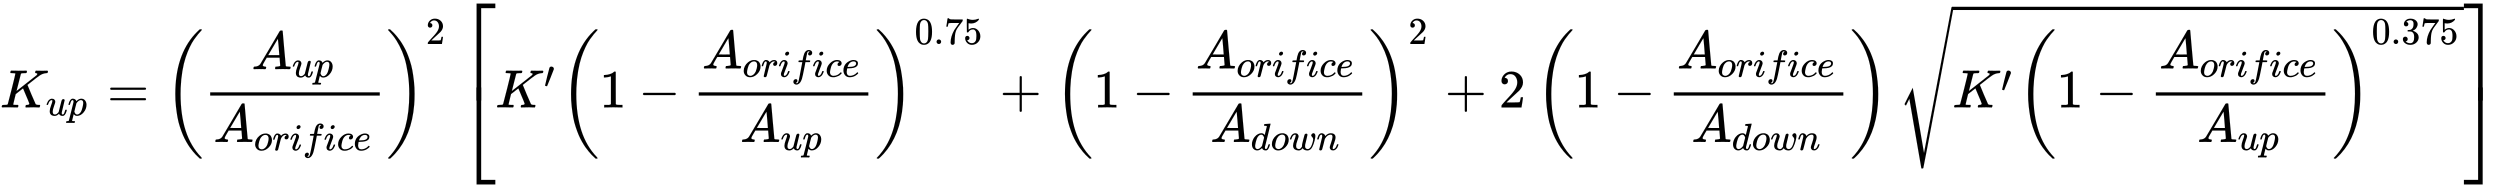 <svg xmlns="http://www.w3.org/2000/svg" role="img" aria-hidden="true" style="vertical-align: -3.5ex;font-size: 16pt;font-family: 'Cambria Math';color: Black;" viewBox="0 -1993.8 46393.4 3504.8" focusable="false" width="107.753ex" height="8.14ex" xmlns:xlink="http://www.w3.org/1999/xlink"><defs id="MathJax_SVG_glyphs"><path id="MJMATHI-4B" stroke-width="1" d="M 285 628 Q 285 635 228 637 Q 205 637 198 638 T 191 647 Q 191 649 193 661 Q 199 681 203 682 Q 205 683 214 683 H 219 Q 260 681 355 681 Q 389 681 418 681 T 463 682 T 483 682 Q 500 682 500 674 Q 500 669 497 660 Q 496 658 496 654 T 495 648 T 493 644 T 490 641 T 486 639 T 479 638 T 470 637 T 456 637 Q 416 636 405 634 T 387 623 L 306 305 Q 307 305 490 449 T 678 597 Q 692 611 692 620 Q 692 635 667 637 Q 651 637 651 648 Q 651 650 654 662 T 659 677 Q 662 682 676 682 Q 680 682 711 681 T 791 680 Q 814 680 839 681 T 869 682 Q 889 682 889 672 Q 889 650 881 642 Q 878 637 862 637 Q 787 632 726 586 Q 710 576 656 534 T 556 455 L 509 418 L 518 396 Q 527 374 546 329 T 581 244 Q 656 67 661 61 Q 663 59 666 57 Q 680 47 717 46 H 738 Q 744 38 744 37 T 741 19 Q 737 6 731 0 H 720 Q 680 3 625 3 Q 503 3 488 0 H 478 Q 472 6 472 9 T 474 27 Q 478 40 480 43 T 491 46 H 494 Q 544 46 544 71 Q 544 75 517 141 T 485 216 L 427 354 L 359 301 L 291 248 L 268 155 Q 245 63 245 58 Q 245 51 253 49 T 303 46 H 334 Q 340 37 340 35 Q 340 19 333 5 Q 328 0 317 0 Q 314 0 280 1 T 180 2 Q 118 2 85 2 T 49 1 Q 31 1 31 11 Q 31 13 34 25 Q 38 41 42 43 T 65 46 Q 92 46 125 49 Q 139 52 144 61 Q 147 65 216 339 T 285 628 Z" /><path id="MJMATHI-75" stroke-width="1" d="M 21 287 Q 21 295 30 318 T 55 370 T 99 420 T 158 442 Q 204 442 227 417 T 250 358 Q 250 340 216 246 T 182 105 Q 182 62 196 45 T 238 27 T 291 44 T 328 78 L 339 95 Q 341 99 377 247 Q 407 367 413 387 T 427 416 Q 444 431 463 431 Q 480 431 488 421 T 496 402 L 420 84 Q 419 79 419 68 Q 419 43 426 35 T 447 26 Q 469 29 482 57 T 512 145 Q 514 153 532 153 Q 551 153 551 144 Q 550 139 549 130 T 540 98 T 523 55 T 498 17 T 462 -8 Q 454 -10 438 -10 Q 372 -10 347 46 Q 345 45 336 36 T 318 21 T 296 6 T 267 -6 T 233 -11 Q 189 -11 155 7 Q 103 38 103 113 Q 103 170 138 262 T 173 379 Q 173 380 173 381 Q 173 390 173 393 T 169 400 T 158 404 H 154 Q 131 404 112 385 T 82 344 T 65 302 T 57 280 Q 55 278 41 278 H 27 Q 21 284 21 287 Z" /><path id="MJMATHI-70" stroke-width="1" d="M 23 287 Q 24 290 25 295 T 30 317 T 40 348 T 55 381 T 75 411 T 101 433 T 134 442 Q 209 442 230 378 L 240 387 Q 302 442 358 442 Q 423 442 460 395 T 497 281 Q 497 173 421 82 T 249 -10 Q 227 -10 210 -4 Q 199 1 187 11 T 168 28 L 161 36 Q 160 35 139 -51 T 118 -138 Q 118 -144 126 -145 T 163 -148 H 188 Q 194 -155 194 -157 T 191 -175 Q 188 -187 185 -190 T 172 -194 Q 170 -194 161 -194 T 127 -193 T 65 -192 Q -5 -192 -24 -194 H -32 Q -39 -187 -39 -183 Q -37 -156 -26 -148 H -6 Q 28 -147 33 -136 Q 36 -130 94 103 T 155 350 Q 156 355 156 364 Q 156 405 131 405 Q 109 405 94 377 T 71 316 T 59 280 Q 57 278 43 278 H 29 Q 23 284 23 287 Z M 178 102 Q 200 26 252 26 Q 282 26 310 49 T 356 107 Q 374 141 392 215 T 411 325 V 331 Q 411 405 350 405 Q 339 405 328 402 T 306 393 T 286 380 T 269 365 T 254 350 T 243 336 T 235 326 L 232 322 Q 232 321 229 308 T 218 264 T 204 212 Q 178 106 178 102 Z" /><path id="MJMAIN-3D" stroke-width="1" d="M 56 347 Q 56 360 70 367 H 707 Q 722 359 722 347 Q 722 336 708 328 L 390 327 H 72 Q 56 332 56 347 Z M 56 153 Q 56 168 72 173 H 708 Q 722 163 722 153 Q 722 140 707 133 H 70 Q 56 140 56 153 Z" /><path id="MJMAIN-28" stroke-width="1" d="M 94 250 Q 94 319 104 381 T 127 488 T 164 576 T 202 643 T 244 695 T 277 729 T 302 750 H 315 H 319 Q 333 750 333 741 Q 333 738 316 720 T 275 667 T 226 581 T 184 443 T 167 250 T 184 58 T 225 -81 T 274 -167 T 316 -220 T 333 -241 Q 333 -250 318 -250 H 315 H 302 L 274 -226 Q 180 -141 137 -14 T 94 250 Z" /><path id="MJMATHI-41" stroke-width="1" d="M 208 74 Q 208 50 254 46 Q 272 46 272 35 Q 272 34 270 22 Q 267 8 264 4 T 251 0 Q 249 0 239 0 T 205 1 T 141 2 Q 70 2 50 0 H 42 Q 35 7 35 11 Q 37 38 48 46 H 62 Q 132 49 164 96 Q 170 102 345 401 T 523 704 Q 530 716 547 716 H 555 H 572 Q 578 707 578 706 L 606 383 Q 634 60 636 57 Q 641 46 701 46 Q 726 46 726 36 Q 726 34 723 22 Q 720 7 718 4 T 704 0 Q 701 0 690 0 T 651 1 T 578 2 Q 484 2 455 0 H 443 Q 437 6 437 9 T 439 27 Q 443 40 445 43 L 449 46 H 469 Q 523 49 533 63 L 521 213 H 283 L 249 155 Q 208 86 208 74 Z M 516 260 Q 516 271 504 416 T 490 562 L 463 519 Q 447 492 400 412 L 310 260 L 413 259 Q 516 259 516 260 Z" /><path id="MJMATHI-6F" stroke-width="1" d="M 201 -11 Q 126 -11 80 38 T 34 156 Q 34 221 64 279 T 146 380 Q 222 441 301 441 Q 333 441 341 440 Q 354 437 367 433 T 402 417 T 438 387 T 464 338 T 476 268 Q 476 161 390 75 T 201 -11 Z M 121 120 Q 121 70 147 48 T 206 26 Q 250 26 289 58 T 351 142 Q 360 163 374 216 T 388 308 Q 388 352 370 375 Q 346 405 306 405 Q 243 405 195 347 Q 158 303 140 230 T 121 120 Z" /><path id="MJMATHI-72" stroke-width="1" d="M 21 287 Q 22 290 23 295 T 28 317 T 38 348 T 53 381 T 73 411 T 99 433 T 132 442 Q 161 442 183 430 T 214 408 T 225 388 Q 227 382 228 382 T 236 389 Q 284 441 347 441 H 350 Q 398 441 422 400 Q 430 381 430 363 Q 430 333 417 315 T 391 292 T 366 288 Q 346 288 334 299 T 322 328 Q 322 376 378 392 Q 356 405 342 405 Q 286 405 239 331 Q 229 315 224 298 T 190 165 Q 156 25 151 16 Q 138 -11 108 -11 Q 95 -11 87 -5 T 76 7 T 74 17 Q 74 30 114 189 T 154 366 Q 154 405 128 405 Q 107 405 92 377 T 68 316 T 57 280 Q 55 278 41 278 H 27 Q 21 284 21 287 Z" /><path id="MJMATHI-69" stroke-width="1" d="M 184 600 Q 184 624 203 642 T 247 661 Q 265 661 277 649 T 290 619 Q 290 596 270 577 T 226 557 Q 211 557 198 567 T 184 600 Z M 21 287 Q 21 295 30 318 T 54 369 T 98 420 T 158 442 Q 197 442 223 419 T 250 357 Q 250 340 236 301 T 196 196 T 154 83 Q 149 61 149 51 Q 149 26 166 26 Q 175 26 185 29 T 208 43 T 235 78 T 260 137 Q 263 149 265 151 T 282 153 Q 302 153 302 143 Q 302 135 293 112 T 268 61 T 223 11 T 161 -11 Q 129 -11 102 10 T 74 74 Q 74 91 79 106 T 122 220 Q 160 321 166 341 T 173 380 Q 173 404 156 404 H 154 Q 124 404 99 371 T 61 287 Q 60 286 59 284 T 58 281 T 56 279 T 53 278 T 49 278 T 41 278 H 27 Q 21 284 21 287 Z" /><path id="MJMATHI-66" stroke-width="1" d="M 118 -162 Q 120 -162 124 -164 T 135 -167 T 147 -168 Q 160 -168 171 -155 T 187 -126 Q 197 -99 221 27 T 267 267 T 289 382 V 385 H 242 Q 195 385 192 387 Q 188 390 188 397 L 195 425 Q 197 430 203 430 T 250 431 Q 298 431 298 432 Q 298 434 307 482 T 319 540 Q 356 705 465 705 Q 502 703 526 683 T 550 630 Q 550 594 529 578 T 487 561 Q 443 561 443 603 Q 443 622 454 636 T 478 657 L 487 662 Q 471 668 457 668 Q 445 668 434 658 T 419 630 Q 412 601 403 552 T 387 469 T 380 433 Q 380 431 435 431 Q 480 431 487 430 T 498 424 Q 499 420 496 407 T 491 391 Q 489 386 482 386 T 428 385 H 372 L 349 263 Q 301 15 282 -47 Q 255 -132 212 -173 Q 175 -205 139 -205 Q 107 -205 81 -186 T 55 -132 Q 55 -95 76 -78 T 118 -61 Q 162 -61 162 -103 Q 162 -122 151 -136 T 127 -157 L 118 -162 Z" /><path id="MJMATHI-63" stroke-width="1" d="M 34 159 Q 34 268 120 355 T 306 442 Q 362 442 394 418 T 427 355 Q 427 326 408 306 T 360 285 Q 341 285 330 295 T 319 325 T 330 359 T 352 380 T 366 386 H 367 Q 367 388 361 392 T 340 400 T 306 404 Q 276 404 249 390 Q 228 381 206 359 Q 162 315 142 235 T 121 119 Q 121 73 147 50 Q 169 26 205 26 H 209 Q 321 26 394 111 Q 403 121 406 121 Q 410 121 419 112 T 429 98 T 420 83 T 391 55 T 346 25 T 282 0 T 202 -11 Q 127 -11 81 37 T 34 159 Z" /><path id="MJMATHI-65" stroke-width="1" d="M 39 168 Q 39 225 58 272 T 107 350 T 174 402 T 244 433 T 307 442 H 310 Q 355 442 388 420 T 421 355 Q 421 265 310 237 Q 261 224 176 223 Q 139 223 138 221 Q 138 219 132 186 T 125 128 Q 125 81 146 54 T 209 26 T 302 45 T 394 111 Q 403 121 406 121 Q 410 121 419 112 T 429 98 T 420 82 T 390 55 T 344 24 T 281 -1 T 205 -11 Q 126 -11 83 42 T 39 168 Z M 373 353 Q 367 405 305 405 Q 272 405 244 391 T 199 357 T 170 316 T 154 280 T 149 261 Q 149 260 169 260 Q 282 260 327 284 T 373 353 Z" /><path id="MJMAIN-29" stroke-width="1" d="M 60 749 L 64 750 Q 69 750 74 750 H 86 L 114 726 Q 208 641 251 514 T 294 250 Q 294 182 284 119 T 261 12 T 224 -76 T 186 -143 T 145 -194 T 113 -227 T 90 -246 Q 87 -249 86 -250 H 74 Q 66 -250 63 -250 T 58 -247 T 55 -238 Q 56 -237 66 -225 Q 221 -64 221 250 T 66 725 Q 56 737 55 738 Q 55 746 60 749 Z" /><path id="MJSZ3-28" stroke-width="1" d="M 701 -940 Q 701 -943 695 -949 H 664 Q 662 -947 636 -922 T 591 -879 T 537 -818 T 475 -737 T 412 -636 T 350 -511 T 295 -362 T 250 -186 T 221 17 T 209 251 Q 209 962 573 1361 Q 596 1386 616 1405 T 649 1437 T 664 1450 H 695 Q 701 1444 701 1441 Q 701 1436 681 1415 T 629 1356 T 557 1261 T 476 1118 T 400 927 T 340 675 T 308 359 Q 306 321 306 250 Q 306 -139 400 -430 T 690 -924 Q 701 -936 701 -940 Z" /><path id="MJSZ3-29" stroke-width="1" d="M 34 1438 Q 34 1446 37 1448 T 50 1450 H 56 H 71 Q 73 1448 99 1423 T 144 1380 T 198 1319 T 260 1238 T 323 1137 T 385 1013 T 440 864 T 485 688 T 514 485 T 526 251 Q 526 134 519 53 Q 472 -519 162 -860 Q 139 -885 119 -904 T 86 -936 T 71 -949 H 56 Q 43 -949 39 -947 T 34 -937 Q 88 -883 140 -813 Q 428 -430 428 251 Q 428 453 402 628 T 338 922 T 245 1146 T 145 1309 T 46 1425 Q 44 1427 42 1429 T 39 1433 T 36 1436 L 34 1438 Z" /><path id="MJMAIN-32" stroke-width="1" d="M 109 429 Q 82 429 66 447 T 50 491 Q 50 562 103 614 T 235 666 Q 326 666 387 610 T 449 465 Q 449 422 429 383 T 381 315 T 301 241 Q 265 210 201 149 L 142 93 L 218 92 Q 375 92 385 97 Q 392 99 409 186 V 189 H 449 V 186 Q 448 183 436 95 T 421 3 V 0 H 50 V 19 V 31 Q 50 38 56 46 T 86 81 Q 115 113 136 137 Q 145 147 170 174 T 204 211 T 233 244 T 261 278 T 284 308 T 305 340 T 320 369 T 333 401 T 340 431 T 343 464 Q 343 527 309 573 T 212 619 Q 179 619 154 602 T 119 569 T 109 550 Q 109 549 114 549 Q 132 549 151 535 T 170 489 Q 170 464 154 447 T 109 429 Z" /><path id="MJMAIN-5B" stroke-width="1" d="M 118 -250 V 750 H 255 V 710 H 158 V -210 H 255 V -250 H 118 Z" /><path id="MJMAIN-2032" stroke-width="1" d="M 79 43 Q 73 43 52 49 T 30 61 Q 30 68 85 293 T 146 528 Q 161 560 198 560 Q 218 560 240 545 T 262 501 Q 262 496 260 486 Q 259 479 173 263 T 84 45 T 79 43 Z" /><path id="MJMAIN-31" stroke-width="1" d="M 213 578 L 200 573 Q 186 568 160 563 T 102 556 H 83 V 602 H 102 Q 149 604 189 617 T 245 641 T 273 663 Q 275 666 285 666 Q 294 666 302 660 V 361 L 303 61 Q 310 54 315 52 T 339 48 T 401 46 H 427 V 0 H 416 Q 395 3 257 3 Q 121 3 100 0 H 88 V 46 H 114 Q 136 46 152 46 T 177 47 T 193 50 T 201 52 T 207 57 T 213 61 V 578 Z" /><path id="MJMAIN-2212" stroke-width="1" d="M 84 237 T 84 250 T 98 270 H 679 Q 694 262 694 250 T 679 230 H 98 Q 84 237 84 250 Z" /><path id="MJMAIN-30" stroke-width="1" d="M 96 585 Q 152 666 249 666 Q 297 666 345 640 T 423 548 Q 460 465 460 320 Q 460 165 417 83 Q 397 41 362 16 T 301 -15 T 250 -22 Q 224 -22 198 -16 T 137 16 T 82 83 Q 39 165 39 320 Q 39 494 96 585 Z M 321 597 Q 291 629 250 629 Q 208 629 178 597 Q 153 571 145 525 T 137 333 Q 137 175 145 125 T 181 46 Q 209 16 250 16 Q 290 16 318 46 Q 347 76 354 130 T 362 333 Q 362 478 354 524 T 321 597 Z" /><path id="MJMAIN-2E" stroke-width="1" d="M 78 60 Q 78 84 95 102 T 138 120 Q 162 120 180 104 T 199 61 Q 199 36 182 18 T 139 0 T 96 17 T 78 60 Z" /><path id="MJMAIN-37" stroke-width="1" d="M 55 458 Q 56 460 72 567 L 88 674 Q 88 676 108 676 H 128 V 672 Q 128 662 143 655 T 195 646 T 364 644 H 485 V 605 L 417 512 Q 408 500 387 472 T 360 435 T 339 403 T 319 367 T 305 330 T 292 284 T 284 230 T 278 162 T 275 80 Q 275 66 275 52 T 274 28 V 19 Q 270 2 255 -10 T 221 -22 Q 210 -22 200 -19 T 179 0 T 168 40 Q 168 198 265 368 Q 285 400 349 489 L 395 552 H 302 Q 128 552 119 546 Q 113 543 108 522 T 98 479 L 95 458 V 455 H 55 V 458 Z" /><path id="MJMAIN-35" stroke-width="1" d="M 164 157 Q 164 133 148 117 T 109 101 H 102 Q 148 22 224 22 Q 294 22 326 82 Q 345 115 345 210 Q 345 313 318 349 Q 292 382 260 382 H 254 Q 176 382 136 314 Q 132 307 129 306 T 114 304 Q 97 304 95 310 Q 93 314 93 485 V 614 Q 93 664 98 664 Q 100 666 102 666 Q 103 666 123 658 T 178 642 T 253 634 Q 324 634 389 662 Q 397 666 402 666 Q 410 666 410 648 V 635 Q 328 538 205 538 Q 174 538 149 544 L 139 546 V 374 Q 158 388 169 396 T 205 412 T 256 420 Q 337 420 393 355 T 449 201 Q 449 109 385 44 T 229 -22 Q 148 -22 99 32 T 50 154 Q 50 178 61 192 T 84 210 T 107 214 Q 132 214 148 197 T 164 157 Z" /><path id="MJMAIN-2B" stroke-width="1" d="M 56 237 T 56 250 T 70 270 H 369 V 420 L 370 570 Q 380 583 389 583 Q 402 583 409 568 V 270 H 707 Q 722 262 722 250 T 707 230 H 409 V -68 Q 401 -82 391 -82 H 389 H 387 Q 375 -82 369 -68 V 230 H 70 Q 56 237 56 250 Z" /><path id="MJMATHI-64" stroke-width="1" d="M 366 683 Q 367 683 438 688 T 511 694 Q 523 694 523 686 Q 523 679 450 384 T 375 83 T 374 68 Q 374 26 402 26 Q 411 27 422 35 Q 443 55 463 131 Q 469 151 473 152 Q 475 153 483 153 H 487 H 491 Q 506 153 506 145 Q 506 140 503 129 Q 490 79 473 48 T 445 8 T 417 -8 Q 409 -10 393 -10 Q 359 -10 336 5 T 306 36 L 300 51 Q 299 52 296 50 Q 294 48 292 46 Q 233 -10 172 -10 Q 117 -10 75 30 T 33 157 Q 33 205 53 255 T 101 341 Q 148 398 195 420 T 280 442 Q 336 442 364 400 Q 369 394 369 396 Q 370 400 396 505 T 424 616 Q 424 629 417 632 T 378 637 H 357 Q 351 643 351 645 T 353 664 Q 358 683 366 683 Z M 352 326 Q 329 405 277 405 Q 242 405 210 374 T 160 293 Q 131 214 119 129 Q 119 126 119 118 T 118 106 Q 118 61 136 44 T 179 26 Q 233 26 290 98 L 298 109 L 352 326 Z" /><path id="MJMATHI-77" stroke-width="1" d="M 580 385 Q 580 406 599 424 T 641 443 Q 659 443 674 425 T 690 368 Q 690 339 671 253 Q 656 197 644 161 T 609 80 T 554 12 T 482 -11 Q 438 -11 404 5 T 355 48 Q 354 47 352 44 Q 311 -11 252 -11 Q 226 -11 202 -5 T 155 14 T 118 53 T 104 116 Q 104 170 138 262 T 173 379 Q 173 380 173 381 Q 173 390 173 393 T 169 400 T 158 404 H 154 Q 131 404 112 385 T 82 344 T 65 302 T 57 280 Q 55 278 41 278 H 27 Q 21 284 21 287 Q 21 293 29 315 T 52 366 T 96 418 T 161 441 Q 204 441 227 416 T 250 358 Q 250 340 217 250 T 184 111 Q 184 65 205 46 T 258 26 Q 301 26 334 87 L 339 96 V 119 Q 339 122 339 128 T 340 136 T 341 143 T 342 152 T 345 165 T 348 182 T 354 206 T 362 238 T 373 281 Q 402 395 406 404 Q 419 431 449 431 Q 468 431 475 421 T 483 402 Q 483 389 454 274 T 422 142 Q 420 131 420 107 V 100 Q 420 85 423 71 T 442 42 T 487 26 Q 558 26 600 148 Q 609 171 620 213 T 632 273 Q 632 306 619 325 T 593 357 T 580 385 Z" /><path id="MJMATHI-6E" stroke-width="1" d="M 21 287 Q 22 293 24 303 T 36 341 T 56 388 T 89 425 T 135 442 Q 171 442 195 424 T 225 390 T 231 369 Q 231 367 232 367 L 243 378 Q 304 442 382 442 Q 436 442 469 415 T 503 336 T 465 179 T 427 52 Q 427 26 444 26 Q 450 26 453 27 Q 482 32 505 65 T 540 145 Q 542 153 560 153 Q 580 153 580 145 Q 580 144 576 130 Q 568 101 554 73 T 508 17 T 439 -10 Q 392 -10 371 17 T 350 73 Q 350 92 386 193 T 423 345 Q 423 404 379 404 H 374 Q 288 404 229 303 L 222 291 L 189 157 Q 156 26 151 16 Q 138 -11 108 -11 Q 95 -11 87 -5 T 76 7 T 74 17 Q 74 30 112 180 T 152 343 Q 153 348 153 366 Q 153 405 129 405 Q 91 405 66 305 Q 60 285 60 284 Q 58 278 41 278 H 27 Q 21 284 21 287 Z" /><path id="MJMAIN-33" stroke-width="1" d="M 127 463 Q 100 463 85 480 T 69 524 Q 69 579 117 622 T 233 665 Q 268 665 277 664 Q 351 652 390 611 T 430 522 Q 430 470 396 421 T 302 350 L 299 348 Q 299 347 308 345 T 337 336 T 375 315 Q 457 262 457 175 Q 457 96 395 37 T 238 -22 Q 158 -22 100 21 T 42 130 Q 42 158 60 175 T 105 193 Q 133 193 151 175 T 169 130 Q 169 119 166 110 T 159 94 T 148 82 T 136 74 T 126 70 T 118 67 L 114 66 Q 165 21 238 21 Q 293 21 321 74 Q 338 107 338 175 V 195 Q 338 290 274 322 Q 259 328 213 329 L 171 330 L 168 332 Q 166 335 166 348 Q 166 366 174 366 Q 202 366 232 371 Q 266 376 294 413 T 322 525 V 533 Q 322 590 287 612 Q 265 626 240 626 Q 208 626 181 615 T 143 592 T 132 580 H 135 Q 138 579 143 578 T 153 573 T 165 566 T 175 555 T 183 540 T 186 520 Q 186 498 172 481 T 127 463 Z" /><path id="MJSZ4-221A" stroke-width="1" d="M 983 1739 Q 988 1750 1001 1750 Q 1008 1750 1013 1745 T 1020 1733 Q 1020 1726 742 244 T 460 -1241 Q 458 -1250 439 -1250 H 436 Q 424 -1250 424 -1248 L 410 -1166 Q 395 -1083 367 -920 T 312 -601 L 201 44 L 137 -83 L 111 -57 L 187 96 L 264 247 Q 265 246 369 -357 Q 470 -958 473 -963 L 727 384 Q 979 1729 983 1739 Z" /><path id="MJMAIN-5D" stroke-width="1" d="M 22 710 V 750 H 159 V -250 H 22 V -210 H 119 V 710 H 22 Z" /><path id="MJSZ4-23A1" stroke-width="1" d="M 319 -645 V 1154 H 666 V 1070 H 403 V -645 H 319 Z" /><path id="MJSZ4-23A3" stroke-width="1" d="M 319 -644 V 1155 H 403 V -560 H 666 V -644 H 319 Z" /><path id="MJSZ4-23A4" stroke-width="1" d="M 0 1070 V 1154 H 347 V -645 H 263 V 1070 H 0 Z" /><path id="MJSZ4-23A6" stroke-width="1" d="M 263 -560 V 1155 H 347 V -644 H 0 V -560 H 263 Z" /></defs><g fill="currentColor" stroke="currentColor" stroke-width="0" transform="matrix(1 0 0 -1 0 0)"><use x="0" y="0" xmlns:NS2="http://www.w3.org/1999/xlink" NS2:href="#MJMATHI-4B" /><g transform="translate(849 -150)"><use transform="scale(0.707)" x="0" y="0" xmlns:NS3="http://www.w3.org/1999/xlink" NS3:href="#MJMATHI-75" /><use transform="scale(0.707)" x="572" y="0" xmlns:NS4="http://www.w3.org/1999/xlink" NS4:href="#MJMATHI-70" /></g><use x="1988" y="0" xmlns:NS5="http://www.w3.org/1999/xlink" NS5:href="#MJMAIN-3D" /><g transform="translate(3044)"><use xmlns:NS6="http://www.w3.org/1999/xlink" NS6:href="#MJSZ3-28" /><g transform="translate(736)"><g transform="translate(120)"><rect stroke="none" x="0" y="220" width="3147" height="60" /><g transform="translate(767 711)"><use x="0" y="0" xmlns:NS7="http://www.w3.org/1999/xlink" NS7:href="#MJMATHI-41" /><g transform="translate(750 -150)"><use transform="scale(0.707)" x="0" y="0" xmlns:NS8="http://www.w3.org/1999/xlink" NS8:href="#MJMATHI-75" /><use transform="scale(0.707)" x="572" y="0" xmlns:NS9="http://www.w3.org/1999/xlink" NS9:href="#MJMATHI-70" /></g></g><g transform="translate(60 -641)"><use x="0" y="0" xmlns:NS10="http://www.w3.org/1999/xlink" NS10:href="#MJMATHI-41" /><g transform="translate(750 -155)"><use transform="scale(0.707)" x="0" y="0" xmlns:NS11="http://www.w3.org/1999/xlink" NS11:href="#MJMATHI-6F" /><use transform="scale(0.707)" x="485" y="0" xmlns:NS12="http://www.w3.org/1999/xlink" NS12:href="#MJMATHI-72" /><use transform="scale(0.707)" x="937" y="0" xmlns:NS13="http://www.w3.org/1999/xlink" NS13:href="#MJMATHI-69" /><use transform="scale(0.707)" x="1282" y="0" xmlns:NS14="http://www.w3.org/1999/xlink" NS14:href="#MJMATHI-66" /><use transform="scale(0.707)" x="1833" y="0" xmlns:NS15="http://www.w3.org/1999/xlink" NS15:href="#MJMATHI-69" /><use transform="scale(0.707)" x="2178" y="0" xmlns:NS16="http://www.w3.org/1999/xlink" NS16:href="#MJMATHI-63" /><use transform="scale(0.707)" x="2612" y="0" xmlns:NS17="http://www.w3.org/1999/xlink" NS17:href="#MJMATHI-65" /></g></g></g></g><use x="4123" y="-1" xmlns:NS18="http://www.w3.org/1999/xlink" NS18:href="#MJSZ3-29" /><use transform="scale(0.707)" x="6873" y="1665" xmlns:NS19="http://www.w3.org/1999/xlink" NS19:href="#MJMAIN-32" /></g><g transform="translate(8525)"><g transform="translate(0 1928)"><use x="0" y="-1155" xmlns:NS20="http://www.w3.org/1999/xlink" NS20:href="#MJSZ4-23A1" /><use x="0" y="-2713" xmlns:NS21="http://www.w3.org/1999/xlink" NS21:href="#MJSZ4-23A3" /></g><g transform="translate(667)"><use x="0" y="0" xmlns:NS22="http://www.w3.org/1999/xlink" NS22:href="#MJMATHI-4B" /><use transform="scale(0.707)" x="1274" y="513" xmlns:NS23="http://www.w3.org/1999/xlink" NS23:href="#MJMAIN-2032" /></g><g transform="translate(1863)"><use xmlns:NS24="http://www.w3.org/1999/xlink" NS24:href="#MJSZ3-28" /><use x="736" y="0" xmlns:NS25="http://www.w3.org/1999/xlink" NS25:href="#MJMAIN-31" /><use x="1459" y="0" xmlns:NS26="http://www.w3.org/1999/xlink" NS26:href="#MJMAIN-2212" /><g transform="translate(2237)"><g transform="translate(342)"><rect stroke="none" x="0" y="220" width="3147" height="60" /><g transform="translate(60 723)"><use x="0" y="0" xmlns:NS27="http://www.w3.org/1999/xlink" NS27:href="#MJMATHI-41" /><g transform="translate(750 -155)"><use transform="scale(0.707)" x="0" y="0" xmlns:NS28="http://www.w3.org/1999/xlink" NS28:href="#MJMATHI-6F" /><use transform="scale(0.707)" x="485" y="0" xmlns:NS29="http://www.w3.org/1999/xlink" NS29:href="#MJMATHI-72" /><use transform="scale(0.707)" x="937" y="0" xmlns:NS30="http://www.w3.org/1999/xlink" NS30:href="#MJMATHI-69" /><use transform="scale(0.707)" x="1282" y="0" xmlns:NS31="http://www.w3.org/1999/xlink" NS31:href="#MJMATHI-66" /><use transform="scale(0.707)" x="1833" y="0" xmlns:NS32="http://www.w3.org/1999/xlink" NS32:href="#MJMATHI-69" /><use transform="scale(0.707)" x="2178" y="0" xmlns:NS33="http://www.w3.org/1999/xlink" NS33:href="#MJMATHI-63" /><use transform="scale(0.707)" x="2612" y="0" xmlns:NS34="http://www.w3.org/1999/xlink" NS34:href="#MJMATHI-65" /></g></g><g transform="translate(767 -641)"><use x="0" y="0" xmlns:NS35="http://www.w3.org/1999/xlink" NS35:href="#MJMATHI-41" /><g transform="translate(750 -150)"><use transform="scale(0.707)" x="0" y="0" xmlns:NS36="http://www.w3.org/1999/xlink" NS36:href="#MJMATHI-75" /><use transform="scale(0.707)" x="572" y="0" xmlns:NS37="http://www.w3.org/1999/xlink" NS37:href="#MJMATHI-70" /></g></g></g></g><use x="5847" y="-1" xmlns:NS38="http://www.w3.org/1999/xlink" NS38:href="#MJSZ3-29" /><g transform="translate(6583 1177)"><use transform="scale(0.707)" xmlns:NS39="http://www.w3.org/1999/xlink" NS39:href="#MJMAIN-30" /><use transform="scale(0.707)" x="500" y="0" xmlns:NS40="http://www.w3.org/1999/xlink" NS40:href="#MJMAIN-2E" /><use transform="scale(0.707)" x="779" y="0" xmlns:NS41="http://www.w3.org/1999/xlink" NS41:href="#MJMAIN-37" /><use transform="scale(0.707)" x="1279" y="0" xmlns:NS42="http://www.w3.org/1999/xlink" NS42:href="#MJMAIN-35" /></g></g><use x="10028" y="0" xmlns:NS43="http://www.w3.org/1999/xlink" NS43:href="#MJMAIN-2B" /><g transform="translate(11029)"><use xmlns:NS44="http://www.w3.org/1999/xlink" NS44:href="#MJSZ3-28" /><use x="736" y="0" xmlns:NS45="http://www.w3.org/1999/xlink" NS45:href="#MJMAIN-31" /><use x="1459" y="0" xmlns:NS46="http://www.w3.org/1999/xlink" NS46:href="#MJMAIN-2212" /><g transform="translate(2237)"><g transform="translate(342)"><rect stroke="none" x="0" y="220" width="3147" height="60" /><g transform="translate(60 723)"><use x="0" y="0" xmlns:NS47="http://www.w3.org/1999/xlink" NS47:href="#MJMATHI-41" /><g transform="translate(750 -155)"><use transform="scale(0.707)" x="0" y="0" xmlns:NS48="http://www.w3.org/1999/xlink" NS48:href="#MJMATHI-6F" /><use transform="scale(0.707)" x="485" y="0" xmlns:NS49="http://www.w3.org/1999/xlink" NS49:href="#MJMATHI-72" /><use transform="scale(0.707)" x="937" y="0" xmlns:NS50="http://www.w3.org/1999/xlink" NS50:href="#MJMATHI-69" /><use transform="scale(0.707)" x="1282" y="0" xmlns:NS51="http://www.w3.org/1999/xlink" NS51:href="#MJMATHI-66" /><use transform="scale(0.707)" x="1833" y="0" xmlns:NS52="http://www.w3.org/1999/xlink" NS52:href="#MJMATHI-69" /><use transform="scale(0.707)" x="2178" y="0" xmlns:NS53="http://www.w3.org/1999/xlink" NS53:href="#MJMATHI-63" /><use transform="scale(0.707)" x="2612" y="0" xmlns:NS54="http://www.w3.org/1999/xlink" NS54:href="#MJMATHI-65" /></g></g><g transform="translate(326 -641)"><use x="0" y="0" xmlns:NS55="http://www.w3.org/1999/xlink" NS55:href="#MJMATHI-41" /><g transform="translate(750 -150)"><use transform="scale(0.707)" x="0" y="0" xmlns:NS56="http://www.w3.org/1999/xlink" NS56:href="#MJMATHI-64" /><use transform="scale(0.707)" x="523" y="0" xmlns:NS57="http://www.w3.org/1999/xlink" NS57:href="#MJMATHI-6F" /><use transform="scale(0.707)" x="1009" y="0" xmlns:NS58="http://www.w3.org/1999/xlink" NS58:href="#MJMATHI-77" /><use transform="scale(0.707)" x="1725" y="0" xmlns:NS59="http://www.w3.org/1999/xlink" NS59:href="#MJMATHI-6E" /></g></g></g></g><use x="5847" y="-1" xmlns:NS60="http://www.w3.org/1999/xlink" NS60:href="#MJSZ3-29" /><use transform="scale(0.707)" x="9310" y="1665" xmlns:NS61="http://www.w3.org/1999/xlink" NS61:href="#MJMAIN-32" /></g><use x="18289" y="0" xmlns:NS62="http://www.w3.org/1999/xlink" NS62:href="#MJMAIN-2B" /><use x="19289" y="0" xmlns:NS63="http://www.w3.org/1999/xlink" NS63:href="#MJMAIN-32" /><g transform="translate(19957)"><use xmlns:NS64="http://www.w3.org/1999/xlink" NS64:href="#MJSZ3-28" /><use x="736" y="0" xmlns:NS65="http://www.w3.org/1999/xlink" NS65:href="#MJMAIN-31" /><use x="1459" y="0" xmlns:NS66="http://www.w3.org/1999/xlink" NS66:href="#MJMAIN-2212" /><g transform="translate(2237)"><g transform="translate(342)"><rect stroke="none" x="0" y="220" width="3147" height="60" /><g transform="translate(60 723)"><use x="0" y="0" xmlns:NS67="http://www.w3.org/1999/xlink" NS67:href="#MJMATHI-41" /><g transform="translate(750 -155)"><use transform="scale(0.707)" x="0" y="0" xmlns:NS68="http://www.w3.org/1999/xlink" NS68:href="#MJMATHI-6F" /><use transform="scale(0.707)" x="485" y="0" xmlns:NS69="http://www.w3.org/1999/xlink" NS69:href="#MJMATHI-72" /><use transform="scale(0.707)" x="937" y="0" xmlns:NS70="http://www.w3.org/1999/xlink" NS70:href="#MJMATHI-69" /><use transform="scale(0.707)" x="1282" y="0" xmlns:NS71="http://www.w3.org/1999/xlink" NS71:href="#MJMATHI-66" /><use transform="scale(0.707)" x="1833" y="0" xmlns:NS72="http://www.w3.org/1999/xlink" NS72:href="#MJMATHI-69" /><use transform="scale(0.707)" x="2178" y="0" xmlns:NS73="http://www.w3.org/1999/xlink" NS73:href="#MJMATHI-63" /><use transform="scale(0.707)" x="2612" y="0" xmlns:NS74="http://www.w3.org/1999/xlink" NS74:href="#MJMATHI-65" /></g></g><g transform="translate(326 -641)"><use x="0" y="0" xmlns:NS75="http://www.w3.org/1999/xlink" NS75:href="#MJMATHI-41" /><g transform="translate(750 -150)"><use transform="scale(0.707)" x="0" y="0" xmlns:NS76="http://www.w3.org/1999/xlink" NS76:href="#MJMATHI-64" /><use transform="scale(0.707)" x="523" y="0" xmlns:NS77="http://www.w3.org/1999/xlink" NS77:href="#MJMATHI-6F" /><use transform="scale(0.707)" x="1009" y="0" xmlns:NS78="http://www.w3.org/1999/xlink" NS78:href="#MJMATHI-77" /><use transform="scale(0.707)" x="1725" y="0" xmlns:NS79="http://www.w3.org/1999/xlink" NS79:href="#MJMATHI-6E" /></g></g></g></g><use x="5847" y="-1" xmlns:NS80="http://www.w3.org/1999/xlink" NS80:href="#MJSZ3-29" /></g><g transform="translate(26707)"><use x="0" y="117" xmlns:NS81="http://www.w3.org/1999/xlink" NS81:href="#MJSZ4-221A" /><rect stroke="none" x="1000" y="1808" width="9492" height="60" /><g transform="translate(1000)"><use x="0" y="0" xmlns:NS82="http://www.w3.org/1999/xlink" NS82:href="#MJMATHI-4B" /><use transform="scale(0.707)" x="1274" y="408" xmlns:NS83="http://www.w3.org/1999/xlink" NS83:href="#MJMAIN-2032" /><g transform="translate(1196)"><use xmlns:NS84="http://www.w3.org/1999/xlink" NS84:href="#MJSZ3-28" /><use x="736" y="0" xmlns:NS85="http://www.w3.org/1999/xlink" NS85:href="#MJMAIN-31" /><use x="1459" y="0" xmlns:NS86="http://www.w3.org/1999/xlink" NS86:href="#MJMAIN-2212" /><g transform="translate(2237)"><g transform="translate(342)"><rect stroke="none" x="0" y="220" width="3147" height="60" /><g transform="translate(60 723)"><use x="0" y="0" xmlns:NS87="http://www.w3.org/1999/xlink" NS87:href="#MJMATHI-41" /><g transform="translate(750 -155)"><use transform="scale(0.707)" x="0" y="0" xmlns:NS88="http://www.w3.org/1999/xlink" NS88:href="#MJMATHI-6F" /><use transform="scale(0.707)" x="485" y="0" xmlns:NS89="http://www.w3.org/1999/xlink" NS89:href="#MJMATHI-72" /><use transform="scale(0.707)" x="937" y="0" xmlns:NS90="http://www.w3.org/1999/xlink" NS90:href="#MJMATHI-69" /><use transform="scale(0.707)" x="1282" y="0" xmlns:NS91="http://www.w3.org/1999/xlink" NS91:href="#MJMATHI-66" /><use transform="scale(0.707)" x="1833" y="0" xmlns:NS92="http://www.w3.org/1999/xlink" NS92:href="#MJMATHI-69" /><use transform="scale(0.707)" x="2178" y="0" xmlns:NS93="http://www.w3.org/1999/xlink" NS93:href="#MJMATHI-63" /><use transform="scale(0.707)" x="2612" y="0" xmlns:NS94="http://www.w3.org/1999/xlink" NS94:href="#MJMATHI-65" /></g></g><g transform="translate(767 -641)"><use x="0" y="0" xmlns:NS95="http://www.w3.org/1999/xlink" NS95:href="#MJMATHI-41" /><g transform="translate(750 -150)"><use transform="scale(0.707)" x="0" y="0" xmlns:NS96="http://www.w3.org/1999/xlink" NS96:href="#MJMATHI-75" /><use transform="scale(0.707)" x="572" y="0" xmlns:NS97="http://www.w3.org/1999/xlink" NS97:href="#MJMATHI-70" /></g></g></g></g><use x="5847" y="-1" xmlns:NS98="http://www.w3.org/1999/xlink" NS98:href="#MJSZ3-29" /><g transform="translate(6583 1177)"><use transform="scale(0.707)" xmlns:NS99="http://www.w3.org/1999/xlink" NS99:href="#MJMAIN-30" /><use transform="scale(0.707)" x="500" y="0" xmlns:NS100="http://www.w3.org/1999/xlink" NS100:href="#MJMAIN-2E" /><use transform="scale(0.707)" x="779" y="0" xmlns:NS101="http://www.w3.org/1999/xlink" NS101:href="#MJMAIN-33" /><use transform="scale(0.707)" x="1279" y="0" xmlns:NS102="http://www.w3.org/1999/xlink" NS102:href="#MJMAIN-37" /><use transform="scale(0.707)" x="1779" y="0" xmlns:NS103="http://www.w3.org/1999/xlink" NS103:href="#MJMAIN-35" /></g></g></g></g><g transform="translate(37200 1928)"><use x="0" y="-1155" xmlns:NS104="http://www.w3.org/1999/xlink" NS104:href="#MJSZ4-23A4" /><use x="0" y="-2713" xmlns:NS105="http://www.w3.org/1999/xlink" NS105:href="#MJSZ4-23A6" /></g></g></g></svg>